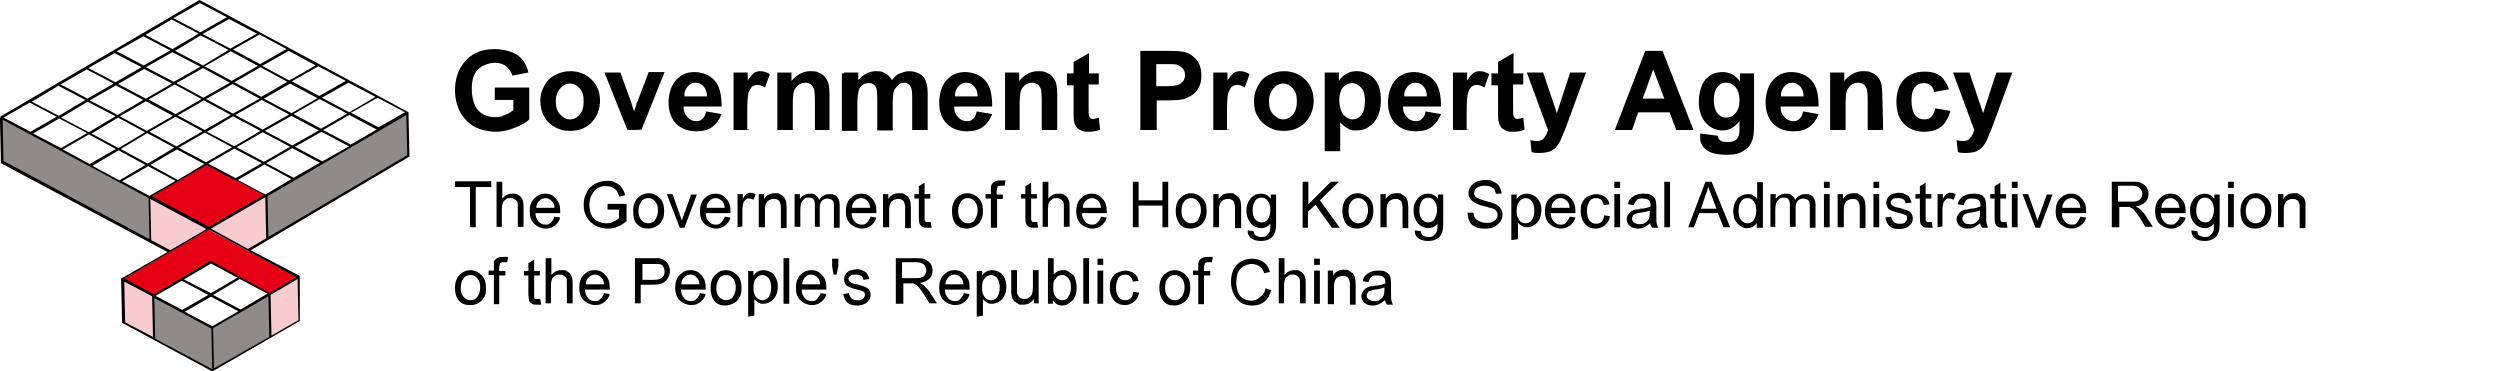 <?xml version="1.0" encoding="UTF-8"?>
<svg id="_圖層_1" data-name="圖層_1" xmlns="http://www.w3.org/2000/svg" version="1.1" xmlns:xlink="http://www.w3.org/1999/xlink" viewBox="0 0 565.4 84">
  <!-- Generator: Adobe Illustrator 29.2.1, SVG Export Plug-In . SVG Version: 2.1.0 Build 116)  -->
  <defs>
    <style>
      .st0 {
        fill: none;
      }

      .st1, .st2, .st3 {
        isolation: isolate;
      }

      .st2 {
        opacity: .2;
      }

      .st2, .st4 {
        fill: #e50013;
      }

      .st5 {
        fill: #b683b7;
      }

      .st3 {
        fill: #231916;
        opacity: .5;
      }
    </style>
  </defs>
  <g>
    <polygon class="st4" points="67.3 62.8 47.1 51.9 27.8 63.2 34.7 67 47.6 59.3 61 66.6 67.3 62.8"/>
    <polygon class="st2" points="60.2 44.3 47.1 51.9 56 56.7 60.4 54.1 60.2 44.3"/>
    <polygon class="st3" points="60.2 44.3 60.4 54.1 92.4 35.2 92.1 25.6 60.2 44.3"/>
    <polygon class="st2" points="47.1 51.9 33.7 44.8 34 54.4 38.6 56.9 47.1 51.9"/>
    <polygon class="st3" points="33.7 44.8 34 54.4 .4 36.6 .1 26.8 33.7 44.8"/>
    <polygon class="st4" points="47.1 51.9 60.2 44.3 46.7 37.1 33.7 44.8 47.1 51.9"/>
    <polygon class="st2" points="61 66.6 61.2 76.3 67.7 72.6 67.3 62.8 61 66.6"/>
    <polygon class="st3" points="48 74.1 48.2 83.9 61.2 76.3 61 66.6 48 74.1"/>
    <polygon class="st2" points="34.9 76.7 34.7 67 27.8 63.2 28 73 34.9 76.7"/>
    <polygon class="st3" points="34.7 67 34.9 76.7 48.2 83.9 48 74.1 34.7 67"/>
    <g>
      <polygon class="st0" points="79 26 73.1 29.4 79.2 32.7 85.1 29.2 79 26"/>
      <polygon class="st0" points="66.3 25.8 72.6 29.1 78.4 25.7 72.2 22.3 66.3 25.8"/>
      <polygon class="st0" points="59.7 22.2 65.9 25.6 71.8 22.1 65.6 18.8 59.7 22.2"/>
      <polygon class="st0" points="72.6 29.7 66.7 33.2 72.8 36.4 78.8 33 72.6 29.7"/>
      <polygon class="st0" points="72.1 29.4 65.9 26.1 59.9 29.6 66.1 32.9 72.1 29.4"/>
      <polygon class="st0" points="65.7 33.2 59.4 29.9 53.6 33.3 59.8 36.7 65.7 33.2"/>
      <polygon class="st0" points="58.9 29.6 52.7 26.3 46.8 29.7 53 33 58.9 29.6"/>
      <polygon class="st0" points="46.6 22.4 52.7 25.7 58.7 22.2 52.6 18.9 46.6 22.4"/>
      <polygon class="st0" points="33 22.3 38.9 18.9 32.6 15.4 26.7 18.9 33 22.3"/>
      <polygon class="st0" points="26.7 26 32.4 22.6 26.2 19.2 20.3 22.7 26.7 26"/>
      <polygon class="st0" points="53 18.7 59.1 21.9 65 18.6 58.9 15.2 53 18.7"/>
      <polygon class="st0" points="39.1 26.2 33 22.9 27.1 26.3 33.3 29.6 39.1 26.2"/>
      <polygon class="st0" points="46.3 15.1 52.4 18.3 58.3 14.9 52.2 11.7 46.3 15.1"/>
      <polygon class="st0" points="33 15.2 39.3 18.6 45.3 15.1 39 11.7 33 15.2"/>
      <polygon class="st0" points="46 22.1 52 18.7 45.9 15.3 39.9 18.9 46 22.1"/>
      <polygon class="st0" points="54.2 63.1 48.1 66.7 54.4 70 60.6 66.4 54.2 63.1"/>
      <polygon class="st0" points="53.2 26 59.4 29.3 65.3 25.8 59.1 22.6 53.2 26"/>
      <polygon class="st0" points="41.2 70.1 47.1 66.7 41.1 63.4 35.2 67 41.2 70.1"/>
      <polygon class="st0" points="48 83.4 47.7 74.2 34.9 67.3 35.1 76.6 48 83.4"/>
      <polygon class="st0" points="60.7 67 48.2 74.2 48.4 83.3 60.9 76.2 60.7 67"/>
      <polygon class="st0" points="47.7 66.3 53.7 62.8 47.7 59.6 41.6 63.2 47.7 66.3"/>
      <polygon class="st0" points="47.7 67 41.8 70.4 48 73.8 53.9 70.3 47.7 67"/>
      <polygon class="st0" points="26.8 33.4 32.8 29.9 26.7 26.6 20.7 30.1 26.8 33.4"/>
      <polygon class="st0" points="46 22.7 40.1 26.1 46.3 29.4 52.2 26 46 22.7"/>
      <polygon class="st0" points="40 33.1 45.8 29.8 39.7 26.4 33.8 29.9 40 33.1"/>
      <polygon class="st0" points="33.4 22.6 39.7 25.9 45.6 22.4 39.3 19.1 33.4 22.6"/>
      <polygon class="st0" points="66.1 33.4 60.2 36.9 66.4 40.2 72.3 36.8 66.1 33.4"/>
      <polygon class="st0" points="60 44.6 47.7 51.8 56.1 56.3 60.2 53.9 60 44.6"/>
      <polygon class="st0" points="40 33.8 34 37.2 40.1 40.6 46.1 37 40 33.8"/>
      <polygon class="st0" points="67.2 63.1 61.1 66.7 61.1 66.7 61.4 75.9 67.4 72.4 67.2 63.1"/>
      <polygon class="st0" points="32.9 37.2 26.8 34 20.9 37.4 27 40.7 32.9 37.2"/>
      <polygon class="st0" points="39.7 40.9 33.4 37.6 27.6 41 33.8 44.3 39.7 40.9"/>
      <polygon class="st0" points="59.6 44.2 53.4 40.9 53.3 40.9 52.9 40.7 52.9 40.7 46.7 37.3 34.2 44.6 47.1 51.4 59.6 44.2"/>
      <polygon class="st0" points="45.3 7.4 51.3 4 45.2 .7 39.2 4.1 45.3 7.4"/>
      <polygon class="st0" points="26.1 26.3 19.8 22.9 13.8 26.4 20.1 29.9 26.1 26.3"/>
      <polygon class="st0" points="13.3 26.2 19.3 22.7 13.2 19.4 7.2 22.9 13.3 26.2"/>
      <polygon class="st0" points="12.8 26.4 6.7 23.2 .8 26.7 6.9 29.9 12.8 26.4"/>
      <polygon class="st0" points="13.8 33.6 19.7 30.1 13.3 26.8 7.4 30.2 13.8 33.6"/>
      <polygon class="st0" points="34 45 34.2 54.3 38.4 56.6 46.7 51.8 34 45"/>
      <polygon class="st0" points="33.4 44.7 .6 27.1 .8 36.4 33.8 54.1 33.4 44.7"/>
      <polygon class="st0" points="39.4 33.4 33.3 30.1 27.3 33.7 33.4 37 39.4 33.4"/>
      <polygon class="st0" points="34.3 67 28 63.7 28.3 72.9 34.6 76.3 34.3 67"/>
      <polygon class="st0" points="47.1 59.3 47.1 59.3 47.3 59.2 47.6 59.1 47.6 59.1 47.7 59 61 66.2 67 62.7 47.2 52 28.1 63.1 34.7 66.7 47.1 59.3"/>
      <polygon class="st0" points="19.8 22.3 25.7 19 19.6 15.7 13.7 19.1 19.8 22.3"/>
      <polygon class="st0" points="26.2 33.7 20.1 30.4 14.2 33.9 20.4 37.1 26.2 33.7"/>
      <polygon class="st0" points="72.8 22.1 79 25.4 84.9 21.9 78.7 18.6 72.8 22.1"/>
      <polygon class="st0" points="66 18.4 72.2 21.8 78.2 18.3 72 15 66 18.4"/>
      <polygon class="st0" points="59.3 14.9 65.6 18.2 71.4 14.8 65.3 11.4 59.3 14.9"/>
      <polygon class="st0" points="65.9 40.6 59.8 37.2 53.9 40.7 60.1 43.9 65.9 40.6"/>
      <polygon class="st0" points="52.7 11.3 58.9 14.7 64.8 11.1 58.7 7.9 52.7 11.3"/>
      <polygon class="st0" points="79.4 25.7 85.7 29 91.6 25.4 85.4 22.2 79.4 25.7"/>
      <polygon class="st0" points="92.1 35.1 91.9 25.9 60.4 44.3 60.7 53.6 92.1 35.1"/>
      <polygon class="st0" points="45.9 14.8 51.7 11.3 45.3 8 39.6 11.4 45.9 14.8"/>
      <polygon class="st0" points="32.9 7.9 39 11.1 44.9 7.8 38.8 4.4 32.9 7.9"/>
      <polygon class="st0" points="32.6 14.9 38.6 11.4 32.4 8.2 26.4 11.7 32.6 14.9"/>
      <polygon class="st0" points="59.2 36.9 53 33.6 47.2 37 53.4 40.3 59.2 36.9"/>
      <polygon class="st0" points="26.1 18.7 32 15.2 25.9 12 20 15.3 26.1 18.7"/>
      <polygon class="st0" points="46.3 30 40.4 33.4 46.7 36.8 52.6 33.3 46.3 30"/>
      <polygon class="st0" points="45.9 7.7 52.2 11.1 58.1 7.6 51.9 4.2 45.9 7.7"/>
      <polygon class="st5" points="92.3 25.4 92.3 25.4 92.3 25.4 92.3 25.4"/>
      <g>
        <polygon class="st0" points="66.3 25.8 72.6 29.1 78.4 25.7 72.2 22.3 66.3 25.8"/>
        <polygon class="st0" points="59.7 22.2 65.9 25.6 71.8 22.1 65.6 18.8 59.7 22.2"/>
        <polygon class="st0" points="85.1 29.2 79 26 73.1 29.4 79.2 32.7 85.1 29.2"/>
        <polygon class="st0" points="65.9 40.6 59.8 37.2 53.9 40.7 60.1 43.9 65.9 40.6"/>
        <polygon class="st0" points="53 18.7 59.1 21.9 65 18.6 58.9 15.2 53 18.7"/>
        <polygon class="st0" points="72.3 36.8 66.1 33.4 60.2 36.9 66.4 40.2 72.3 36.8"/>
        <polygon class="st0" points="78.8 33 72.6 29.7 66.7 33.2 72.8 36.4 78.8 33"/>
        <polygon class="st0" points="13.8 26.4 20.1 29.9 26.1 26.3 19.8 22.9 13.8 26.4"/>
        <polygon class="st0" points="20.3 22.7 26.7 26 32.4 22.6 26.2 19.2 20.3 22.7"/>
        <polygon class="st0" points="59.2 36.9 53 33.6 47.2 37 53.4 40.3 59.2 36.9"/>
        <polygon class="st0" points="7.4 30.2 13.8 33.6 19.7 30.1 13.3 26.8 7.4 30.2"/>
        <polygon class="st0" points="26.7 18.9 33 22.3 38.9 18.9 32.6 15.4 26.7 18.9"/>
        <polygon class="st0" points="46.3 15.1 52.4 18.3 58.3 14.9 52.2 11.7 46.3 15.1"/>
        <polygon class="st0" points="39.6 11.4 45.9 14.8 51.7 11.3 45.3 8 39.6 11.4"/>
        <polygon class="st0" points="33 15.2 39.3 18.6 45.3 15.1 39 11.7 33 15.2"/>
        <polygon class="st0" points="52.6 33.3 46.3 30 40.4 33.4 46.7 36.8 52.6 33.3"/>
        <polygon class="st0" points="20.7 30.1 26.8 33.4 32.8 29.9 26.7 26.6 20.7 30.1"/>
        <polygon class="st0" points="58.9 29.6 52.7 26.3 46.8 29.7 53 33 58.9 29.6"/>
        <polygon class="st0" points="39.1 26.2 33 22.9 27.1 26.3 33.3 29.6 39.1 26.2"/>
        <polygon class="st0" points="40.1 26.1 46.3 29.4 52.2 26 46 22.7 40.1 26.1"/>
        <path class="st0" d="M92.3,25.4h0Z"/>
        <polygon class="st0" points="47.7 51.8 56.1 56.3 60.2 53.9 60 44.6 47.7 51.8"/>
        <polygon class="st0" points="46.6 22.4 52.7 25.7 58.7 22.2 52.6 18.9 46.6 22.4"/>
        <polygon class="st0" points="33.4 22.6 39.7 25.9 45.6 22.4 39.3 19.1 33.4 22.6"/>
        <polygon class="st0" points="45.8 29.8 39.7 26.4 33.8 29.9 40 33.1 45.8 29.8"/>
        <polygon class="st0" points="39.9 18.9 46 22.1 52 18.7 45.9 15.3 39.9 18.9"/>
        <polygon class="st0" points="53.2 26 59.4 29.3 65.3 25.8 59.1 22.6 53.2 26"/>
        <polygon class="st0" points="72.1 29.4 65.9 26.1 59.9 29.6 66.1 32.9 72.1 29.4"/>
        <polygon class="st0" points="65.7 33.2 59.4 29.9 53.6 33.3 59.8 36.7 65.7 33.2"/>
        <polygon class="st0" points="26.2 33.7 20.1 30.4 14.2 33.9 20.4 37.1 26.2 33.7"/>
        <polygon class="st0" points="47.2 52 28.1 63.1 34.7 66.7 47.1 59.3 47.1 59.3 47.3 59.2 47.6 59.1 47.6 59.1 47.7 59 61 66.2 67 62.7 47.2 52"/>
        <polygon class="st0" points="46.7 51.8 34 45 34.2 54.3 38.4 56.6 46.7 51.8"/>
        <polygon class="st0" points="28 63.7 28.3 72.9 34.6 76.3 34.3 67 28 63.7"/>
        <polygon class="st0" points="34.9 67.3 35.1 76.6 48 83.4 47.7 74.2 34.9 67.3"/>
        <polygon class="st0" points="12.8 26.4 6.7 23.2 .8 26.7 6.9 29.9 12.8 26.4"/>
        <polygon class="st0" points="33.4 37.6 27.6 41 33.8 44.3 39.7 40.9 33.4 37.6"/>
        <polygon class="st0" points="41.6 63.2 47.7 66.3 53.7 62.8 47.7 59.6 41.6 63.2"/>
        <polygon class="st0" points=".6 27.1 .8 36.4 33.8 54.1 33.4 44.7 .6 27.1"/>
        <polygon class="st0" points="47.7 67 41.8 70.4 48 73.8 53.9 70.3 47.7 67"/>
        <polygon class="st0" points="61.1 66.7 61.1 66.7 61.4 75.9 67.4 72.4 67.2 63.1 61.1 66.7"/>
        <polygon class="st0" points="32.9 37.2 26.8 34 20.9 37.4 27 40.7 32.9 37.2"/>
        <polygon class="st0" points="35.2 67 41.2 70.1 47.1 66.7 41.1 63.4 35.2 67"/>
        <polygon class="st0" points="60.6 66.4 54.2 63.1 48.1 66.7 54.4 70 60.6 66.4"/>
        <polygon class="st0" points="48.2 74.2 48.4 83.3 60.9 76.2 60.7 67 48.2 74.2"/>
        <polygon class="st0" points="19.3 22.7 13.2 19.4 7.2 22.9 13.3 26.2 19.3 22.7"/>
        <polygon class="st0" points="46.1 37 40 33.8 34 37.2 40.1 40.6 46.1 37"/>
        <polygon class="st0" points="79 25.4 84.9 21.9 78.7 18.6 72.8 22.1 79 25.4"/>
        <polygon class="st0" points="72.2 21.8 78.2 18.3 72 15 66 18.4 72.2 21.8"/>
        <polygon class="st0" points="85.7 29 91.6 25.4 85.4 22.2 79.4 25.7 85.7 29"/>
        <polygon class="st0" points="39.4 33.4 33.3 30.1 27.3 33.7 33.4 37 39.4 33.4"/>
        <polygon class="st0" points="65.6 18.2 71.4 14.8 65.3 11.4 59.3 14.9 65.6 18.2"/>
        <polygon class="st0" points="47.1 51.4 59.6 44.2 53.4 40.9 53.3 40.9 52.9 40.7 52.9 40.7 46.7 37.3 34.2 44.6 47.1 51.4"/>
        <polygon class="st0" points="60.7 53.6 92.1 35.1 91.9 25.9 60.4 44.3 60.7 53.6"/>
        <polygon class="st0" points="25.7 19 19.6 15.7 13.7 19.1 19.8 22.3 25.7 19"/>
        <polygon class="st0" points="58.9 14.7 64.8 11.1 58.7 7.9 52.7 11.3 58.9 14.7"/>
        <polygon class="st0" points="38.6 11.4 32.4 8.2 26.4 11.7 32.6 14.9 38.6 11.4"/>
        <polygon class="st0" points="44.9 7.8 38.8 4.4 32.9 7.9 39 11.1 44.9 7.8"/>
        <polygon class="st0" points="51.3 4 45.2 .7 39.2 4.1 45.3 7.4 51.3 4"/>
        <polygon class="st0" points="32 15.2 25.9 12 20 15.3 26.1 18.7 32 15.2"/>
        <polygon class="st0" points="52.2 11.1 58.1 7.6 51.9 4.2 45.9 7.7 52.2 11.1"/>
        <path d="M67.8,64.7v-1.9h0v-.2h0v-.2l-11.1-5.8,35.9-21.2h0c0,0-.2-8.9-.2-8.9v-.9h0v-.2h0c0-.1-46.7-25.1-46.7-25.1h0l-.6-.3L.2,26.3H.2l-.2.3h0v.6h0l.2,9.1H.2v.6l37.7,20.1-10.5,6h0v.3h0v.2l.2,9h0v.5h0c0,0,20.4,11,20.4,11h0l19.8-11.4v-7.9ZM56.1,56.3l-8.4-4.6,12.3-7.1.2,9.3-4.1,2.4ZM27.1,26.3l5.9-3.4,6.1,3.3-5.9,3.4-6.1-3.3ZM32.8,29.9l-6,3.6-6.1-3.3,6-3.6,6.1,3.3ZM52.7,26.3l6.2,3.3-5.9,3.5-6.2-3.3,5.9-3.5ZM46.3,29.4l-6.1-3.3,5.9-3.4,6.1,3.3-5.9,3.4ZM59.4,29.9l6.2,3.3-5.9,3.4-6.2-3.3,5.9-3.4ZM59.9,29.6l6-3.4,6.2,3.3-6,3.4-6.2-3.3ZM59.4,29.3l-6.2-3.3,6-3.4,6.2,3.3-6,3.4ZM52.7,25.7l-6.1-3.3,6-3.4,6.1,3.3-6,3.4ZM46,22.1l-6.1-3.3,6-3.4,6.1,3.3-6,3.4ZM45.6,22.4l-5.9,3.4-6.1-3.3,5.9-3.4,6.1,3.3ZM39.7,26.4l6.1,3.3-5.9,3.4-6.1-3.3,5.9-3.4ZM46.3,30l6.2,3.3-5.9,3.4-6.2-3.3,5.9-3.4ZM53,33.6l6.2,3.3-5.9,3.4-6.2-3.3,5.9-3.4ZM59.8,37.2l6.1,3.3-5.9,3.5-6.2-3.3,6-3.5ZM60.2,36.9l5.9-3.4,6.2,3.3-5.9,3.4-6.2-3.3ZM66.7,33.2l6-3.4,6.2,3.3-6,3.4-6.2-3.3ZM73.1,29.4l5.9-3.4,6.2,3.3-5.9,3.4-6.2-3.3ZM72.6,29.1l-6.2-3.3,5.9-3.4,6.2,3.3-5.9,3.4ZM65.9,25.6l-6.2-3.3,5.9-3.4,6.2,3.3-5.9,3.4ZM59.1,21.9l-6.1-3.3,5.9-3.4,6.1,3.3-5.9,3.4ZM52.4,18.3l-6.1-3.3,5.9-3.4,6.1,3.3-5.9,3.4ZM45.9,14.8l-6.3-3.3,5.8-3.5,6.3,3.3-5.8,3.5ZM45.3,15.1l-6,3.4-6.3-3.3,6-3.4,6.3,3.3ZM38.9,18.9l-5.9,3.4-6.3-3.3,5.9-3.4,6.3,3.3ZM32.4,22.6l-5.8,3.4-6.3-3.3,5.9-3.4,6.2,3.3ZM26.1,26.3l-6,3.6-6.3-3.3,6-3.6,6.3,3.3ZM19.7,30.1l-5.9,3.4-6.3-3.3,5.9-3.4,6.3,3.3ZM20.1,30.4l6.1,3.3-5.9,3.4-6.1-3.3,5.9-3.4ZM26.8,34l6.1,3.3-5.9,3.5-6.1-3.3,5.9-3.5ZM27.3,33.7l6-3.6,6.1,3.3-6,3.6-6.1-3.3ZM40,33.8l6.2,3.3-6,3.6-6.2-3.4,6-3.5ZM46.7,37.3l6.2,3.3h0l.6.2h0l6.2,3.3-12.4,7.2-12.9-6.9,12.3-7.1ZM92.1,35.1l-31.4,18.5-.2-9.2,31.4-18.4.2,9.1ZM91.6,25.4l-6,3.4-6.2-3.3,6-3.4,6.2,3.3ZM84.9,21.9l-5.9,3.5-6.2-3.3,6-3.4,6.1,3.2ZM78.2,18.3l-6,3.4-6.2-3.3,6-3.4,6.2,3.3ZM71.4,14.8l-6,3.4-6.1-3.3,6-3.4,6.1,3.3ZM64.8,11.1l-6,3.4-6.1-3.3,6-3.4,6.1,3.3ZM58.1,7.6l-6,3.4-6.3-3.3,6-3.4,6.3,3.3ZM45.2.7l6.1,3.2-6,3.4-6.1-3.2,6-3.4ZM38.8,4.4l6.1,3.2-5.9,3.5-6.1-3.2,5.9-3.5ZM32.4,8.2l6.1,3.2-6,3.4-6.1-3.2,6-3.4ZM25.9,12l6.1,3.2-5.9,3.4-6.1-3.2,5.9-3.4ZM19.6,15.7l6.1,3.2-5.9,3.4-6.1-3.2,5.9-3.4ZM13.2,19.4l6.1,3.2-6,3.6-6.1-3.2,6-3.6ZM6.7,23.2l6.1,3.2-5.9,3.4-6.1-3.2,5.9-3.4ZM.8,36.4l-.2-9.3,33,17.7.2,9.3L.8,36.4ZM27.6,41l5.9-3.4,6.2,3.3-5.9,3.4-6.2-3.3ZM34.2,54.3l-.2-9.3,12.7,6.8-8.2,4.8-4.3-2.3ZM28.3,72.9l-.2-9.2,6.3,3.3.2,9.2-6.3-3.3ZM35.1,76.6l-.2-9.2,12.9,6.9.2,9.2-12.9-6.9ZM47.7,66.3l-6.1-3.1,6.1-3.6,6,3.2-6,3.5ZM54.2,63.1l6.3,3.3-6.1,3.6-6.2-3.3,6-3.6ZM47.1,66.7l-5.9,3.4-6-3.2,5.9-3.4,6,3.2ZM48,73.8l-6.2-3.3,5.9-3.4,6.2,3.3-5.9,3.4ZM48.4,83.3l-.2-9.1,12.5-7.2.2,9.2-12.5,7.1ZM47.7,59h0l-.3.2h-.2c0,0-12.4,7.4-12.4,7.4l-6.6-3.6,19-11.1,19.8,10.8-6,3.6-13.3-7.3ZM61.4,75.9l-.2-9.2h0l6.1-3.6.2,9.3-6.1,3.5Z"/>
      </g>
      <path class="st5" d="M92.3,25.4h0Z"/>
      <polygon class="st5" points="27.6 63.3 27.6 63.3 27.6 63.6 27.6 63.6 27.6 63.6 27.6 63.3"/>
    </g>
  </g>
  <g>
    <g class="st1">
      <path d="M106.3,51.4v-9.1h-3.4v-1.3h8.2v1.3h-3.5v9.1h-1.3Z"/>
      <path d="M112.3,51.4v-10.3h1.3v3.8c.6-.7,1.3-1.1,2.2-1.1s1.1,0,1.4.3c.4.2.7.5.9.9.2.4.3,1,.3,1.6v4.7h-1.3v-4.7c0-.7,0-1.1-.4-1.3-.3-.3-.7-.5-1.2-.5s-.8,0-1.1.3c-.3.2-.6.5-.7.8s-.2.8-.2,1.3v4.1h-1.2Z"/>
      <path d="M125.4,49l1.3.2c-.2.8-.6,1.3-1.2,1.8s-1.3.7-2.1.7-1.9-.4-2.6-1.1c-.7-.7-1-1.6-1-2.8s.3-2.2,1-2.9,1.4-1.1,2.5-1.1,1.8.4,2.4,1.1c.7.7,1,1.6,1,2.9v.4h-5.6c0,.9.3,1.4.7,1.9.4.5,1,.7,1.5.7s.9,0,1.2-.4c.4-.3.7-.8.9-1.4ZM121.3,47h4.1c0-.7-.2-1.1-.5-1.4-.4-.5-1-.8-1.5-.8s-1.1.2-1.4.6c-.5.4-.7.9-.7,1.6Z"/>
      <path d="M137.4,47.4v-1.3h4.3v3.9c-.7.6-1.3,1-2.1,1.3-.7.3-1.4.4-2.2.4s-1.9-.2-2.8-.7-1.4-1.1-1.9-1.9-.7-1.7-.7-2.8.2-1.9.7-2.8c.4-.9,1.1-1.5,1.8-1.9.8-.4,1.7-.7,2.7-.7s1.4,0,2,.4c.6.3,1.1.6,1.4,1.1s.6,1,.8,1.7l-1.3.4c-.2-.5-.4-1-.6-1.3s-.6-.6-1-.8-.9-.3-1.4-.3-1.2,0-1.6.3c-.5.2-.9.5-1.1.8-.2.3-.5.7-.7,1.1-.3.7-.4,1.3-.4,2.1s.2,1.7.5,2.3.8,1.1,1.3,1.3c.6.3,1.3.5,1.9.5s1.2,0,1.7-.4c.6-.2,1-.5,1.3-.8v-1.9s-2.6,0-2.6,0Z"/>
      <path d="M143.2,47.7c0-1.3.4-2.4,1.2-3.1.7-.6,1.4-.9,2.3-.9s1.8.4,2.5,1.1c.7.7,1,1.6,1,2.8s-.1,1.7-.5,2.3c-.3.6-.7,1-1.3,1.3s-1.2.5-1.8.5c-1.1,0-1.9-.3-2.5-1-.7-.6-.9-1.7-.9-3ZM144.4,47.7c0,1,.2,1.6.7,2.1.4.5,1,.7,1.5.7s1.2-.2,1.5-.7c.4-.5.7-1.3.7-2.2s-.2-1.6-.7-2.1c-.4-.5-1-.7-1.5-.7s-1.2.2-1.5.7c-.4.5-.7,1.3-.7,2.2Z"/>
      <path d="M153.7,51.4l-2.9-7.5h1.3l1.6,4.5c.2.5.3,1,.5,1.5.1-.4.3-.9.5-1.4l1.6-4.5h1.3l-2.8,7.5h-1.1Z"/>
      <path d="M163.9,49l1.3.2c-.2.8-.6,1.3-1.2,1.8-.6.5-1.3.7-2.1.7s-1.9-.4-2.6-1.1c-.7-.7-1-1.6-1-2.8s.3-2.2,1-2.9,1.4-1.1,2.5-1.1,1.8.4,2.4,1.1c.7.7,1,1.6,1,2.9v.4h-5.6c0,.9.3,1.4.7,1.9s1,.7,1.5.7.9,0,1.2-.4c.4-.3.7-.8.9-1.4ZM159.8,47h4.1c-.1-.7-.2-1.1-.5-1.4-.4-.5-1-.8-1.5-.8s-1.1.2-1.4.6c-.4.4-.7.9-.7,1.6Z"/>
      <path d="M166.8,51.4v-7.5h1.2v1.1c.3-.6.6-.9.8-1.1.3-.2.5-.3.8-.3s.9,0,1.3.4l-.5,1.2c-.3-.2-.6-.3-1-.3s-.5,0-.8.3c-.2.2-.4.4-.5.7-.1.5-.2,1-.2,1.4v3.9l-1.1.2h0Z"/>
      <path d="M171.6,51.4v-7.5h1.2v1.1c.6-.9,1.3-1.3,2.4-1.3s.9,0,1.3.3c.4.2.7.4.9.7s.3.6.4,1c0,.2.1.7.1,1.3v4.6h-1.3v-4.6c0-.5-.1-.9-.2-1.2s-.3-.5-.5-.6c-.3-.2-.6-.2-.9-.2-.6,0-1,.2-1.4.5-.4.4-.6,1-.6,1.9v4h-1.4Z"/>
      <path d="M179.7,51.4v-7.5h1.2v1.1c.2-.4.6-.7,1-.9s.9-.3,1.3-.3c.6,0,1,0,1.3.4.4.2.6.6.8,1,.6-.9,1.3-1.3,2.3-1.3s1.3.2,1.7.6c.4.4.6,1.1.6,1.9v5.1h-1.3v-4.7c0-.5,0-.9-.1-1.1-.1-.2-.2-.4-.5-.6-.2,0-.5-.2-.8-.2-.5,0-1,.2-1.3.5-.4.4-.5.9-.5,1.6v4.3h-1.1v-4.9c0-.6-.1-1-.3-1.3s-.6-.4-1.1-.4-.7,0-1,.3-.5.5-.7.9c-.1.4-.2.9-.2,1.5v3.9h-1.3Z"/>
      <path d="M196.9,49l1.3.2c-.2.8-.6,1.3-1.2,1.8s-1.3.7-2.1.7-1.9-.4-2.6-1.1c-.7-.7-1-1.6-1-2.8s.3-2.2,1-2.9,1.4-1.1,2.5-1.1,1.8.4,2.4,1.1c.7.7,1,1.6,1,2.9v.4h-5.6c0,.9.3,1.4.7,1.9s1,.7,1.5.7.9,0,1.2-.4c.3-.3.7-.8.9-1.4ZM192.7,47h4.1c-.1-.7-.2-1.1-.5-1.4-.4-.5-1-.8-1.5-.8s-1.1.2-1.4.6c-.5.4-.7.9-.7,1.6Z"/>
      <path d="M199.7,51.4v-7.5h1.2v1.1c.6-.9,1.3-1.3,2.4-1.3s.9,0,1.3.3c.4.2.7.4.9.7s.3.6.4,1c0,.2.1.7.1,1.3v4.6h-1.3v-4.6c0-.5-.1-.9-.2-1.2s-.3-.5-.5-.6c-.3-.2-.6-.2-.9-.2-.6,0-1,.2-1.4.5-.4.4-.6,1-.6,1.9v4h-1.4Z"/>
      <path d="M210.5,50.3l.2,1.2c-.4,0-.7,0-1,0-.5,0-.8,0-1.1-.2-.3-.2-.4-.3-.6-.6-.1-.2-.2-.8-.2-1.5v-4.3h-1v-1h1v-1.8l1.3-.8v2.6h1.3v1h-1.3v4.3c0,.4,0,.6.1.7,0,0,.1.2.2.3.1,0,.3,0,.5,0,.2,0,.4,0,.6,0Z"/>
      <path d="M215.3,47.7c0-1.3.4-2.4,1.2-3.1.7-.6,1.4-.9,2.3-.9s1.8.4,2.5,1.1c.7.7,1,1.6,1,2.8s-.1,1.7-.5,2.3c-.3.6-.7,1-1.3,1.3s-1.2.5-1.8.5c-1.1,0-1.9-.3-2.5-1-.6-.6-.9-1.7-.9-3ZM216.7,47.7c0,1,.2,1.6.7,2.1.4.5,1,.7,1.5.7s1.2-.2,1.5-.7.7-1.3.7-2.2-.2-1.6-.7-2.1c-.4-.5-1-.7-1.5-.7s-1.2.2-1.5.7c-.4.5-.7,1.3-.7,2.2Z"/>
      <path d="M224.1,51.4v-6.5h-1.2v-1h1.2v-.8c0-.5,0-.9.1-1.2s.4-.6.7-.8.8-.3,1.3-.3.8,0,1.2,0l-.2,1.2c-.3,0-.5,0-.8,0s-.7,0-.8.3-.2.5-.2,1v.7h1.4v1h-1.3v6.5h-1.4Z"/>
      <path d="M234.6,50.3l.2,1.2c-.4,0-.7,0-1,0-.5,0-.8,0-1.1-.2-.3-.2-.4-.3-.6-.6-.1-.2-.2-.8-.2-1.5v-4.3h-1v-1h1v-1.8l1.3-.8v2.6h1.3v1h-1.3v4.3c0,.4,0,.6.1.7,0,0,.1.2.2.3.1,0,.3,0,.5,0s.4,0,.6,0Z"/>
      <path d="M235.8,51.4v-10.3h1.3v3.8c.6-.7,1.3-1.1,2.2-1.1s1.1,0,1.4.3c.4.2.7.5.9.9s.3,1,.3,1.6v4.7h-1.3v-4.7c0-.7-.1-1.1-.4-1.3-.3-.3-.7-.5-1.2-.5s-.8,0-1.1.3-.6.5-.7.8c-.1.3-.2.8-.2,1.3v4.1h-1.2Z"/>
      <path d="M249,49l1.3.2c-.2.8-.6,1.3-1.2,1.8-.6.5-1.3.7-2.1.7s-1.9-.4-2.6-1.1c-.7-.7-1-1.6-1-2.8s.3-2.2,1-2.9,1.4-1.1,2.5-1.1,1.8.4,2.4,1.1c.7.7,1,1.6,1,2.9v.4h-5.6c0,.9.3,1.4.7,1.9s1,.7,1.5.7.9,0,1.2-.4c.4-.3.7-.8.9-1.4ZM244.9,47h4.1c-.1-.7-.2-1.1-.5-1.4-.4-.5-1-.8-1.5-.8s-1.1.2-1.4.6c-.5.4-.7.9-.7,1.6Z"/>
      <path d="M256.2,51.4v-10.3h1.3v4.2h5.4v-4.2h1.3v10.3h-1.3v-4.9h-5.4v4.9s-1.3,0-1.3,0Z"/>
      <path d="M265.9,47.7c0-1.3.4-2.4,1.2-3.1.7-.6,1.4-.9,2.3-.9s1.8.4,2.5,1.1c.7.7,1,1.6,1,2.8s-.2,1.7-.5,2.3-.7,1-1.3,1.3c-.6.3-1.2.5-1.8.5-1.1,0-1.9-.3-2.5-1-.5-.7-.9-1.7-.9-3ZM267.2,47.7c0,1,.2,1.6.7,2.1.4.5,1,.7,1.5.7s1.2-.2,1.5-.7.7-1.3.7-2.2-.2-1.6-.7-2.1c-.4-.5-1-.7-1.5-.7s-1.2.2-1.5.7c-.5.5-.7,1.3-.7,2.2Z"/>
      <path d="M274.4,51.4v-7.5h1.2v1.1c.6-.9,1.3-1.3,2.4-1.3s.9,0,1.3.3.7.4.9.7c.2.3.3.6.4,1,0,.2.1.7.1,1.3v4.6h-1.4v-4.6c0-.5-.1-.9-.2-1.2s-.3-.5-.5-.6c-.3-.2-.6-.2-.9-.2-.6,0-1,.2-1.4.5-.4.4-.6,1-.6,1.9v4h-1.3Z"/>
      <path d="M282.2,52.1l1.3.2c.1.4.2.7.4.9.3.2.8.4,1.3.4s1.1,0,1.3-.4c.3-.3.6-.6.7-1,.1-.3.1-.8.1-1.6-.6.7-1.3,1-2.1,1s-1.8-.4-2.4-1.2-.9-1.6-.9-2.7.1-1.3.4-2c.3-.6.7-1.1,1.2-1.4.5-.4,1.1-.5,1.7-.5.9,0,1.6.4,2.2,1.1v-.9h1.2v6.4c0,1.2-.1,2-.4,2.5-.2.5-.6.9-1.2,1.2-.5.3-1.2.4-1.9.4s-1.6-.2-2.1-.6c-.6-.4-.9-1.1-.8-1.8ZM283.3,47.5c0,1,.2,1.7.6,2.1.4.5.9.7,1.4.7s1.1-.2,1.4-.7c.4-.5.6-1.2.6-2.1s-.2-1.6-.6-2.1-.9-.7-1.4-.7-1.1.2-1.4.7c-.4.6-.6,1.3-.6,2.1Z"/>
      <path d="M294.6,51.4v-10.3h1.3v5.1l5.1-5.1h1.8l-4.3,4.2,4.5,6.2h-1.8l-3.7-5.2-1.7,1.6v3.6h-1.2Z"/>
      <path d="M303.6,47.7c0-1.3.4-2.4,1.2-3.1.7-.6,1.4-.9,2.3-.9s1.8.4,2.5,1.1c.7.7,1,1.6,1,2.8s-.2,1.7-.5,2.3-.7,1-1.3,1.3c-.6.3-1.2.5-1.8.5-1.1,0-1.9-.3-2.5-1-.5-.7-.9-1.7-.9-3ZM305,47.7c0,1,.2,1.6.7,2.1.4.5,1,.7,1.5.7s1.2-.2,1.5-.7.7-1.3.7-2.2-.2-1.6-.7-2.1c-.4-.5-1-.7-1.5-.7s-1.2.2-1.5.7c-.6.5-.7,1.3-.7,2.2Z"/>
      <path d="M312.2,51.4v-7.5h1.2v1.1c.6-.9,1.3-1.3,2.4-1.3s.9,0,1.3.3.7.4.9.7c.2.3.3.6.4,1,0,.2.1.7.1,1.3v4.6h-1.3v-4.6c0-.5-.1-.9-.2-1.2s-.3-.5-.5-.6c-.3-.2-.6-.2-.9-.2-.6,0-1,.2-1.4.5-.4.4-.6,1-.6,1.9v4h-1.4Z"/>
      <path d="M320,52.1l1.3.2c.1.4.2.7.4.9.3.2.8.4,1.3.4s1.1,0,1.3-.4c.3-.3.6-.6.7-1,.1-.3.1-.8.1-1.6-.6.7-1.3,1-2.1,1s-1.8-.4-2.4-1.2-.9-1.6-.9-2.7.1-1.3.4-2c.3-.6.7-1.1,1.2-1.4.5-.4,1.1-.5,1.7-.5.9,0,1.6.4,2.2,1.1v-.9h1.2v6.4c0,1.2-.1,2-.4,2.5-.2.5-.6.9-1.2,1.2-.5.3-1.2.4-1.9.4s-1.6-.2-2.1-.6c-.6-.4-.9-1.1-.8-1.8ZM321,47.5c0,1,.2,1.7.6,2.1.4.5.9.7,1.4.7s1.1-.2,1.4-.7.6-1.2.6-2.1-.2-1.6-.6-2.1-.9-.7-1.4-.7-1.1.2-1.4.7c-.4.6-.6,1.3-.6,2.1Z"/>
      <path d="M331.9,48.1h1.3c.1.4.2.9.4,1.2s.6.6,1.1.8,1,.3,1.5.3,1,0,1.3-.2c.4-.2.7-.4.9-.7.2-.3.3-.6.3-.9s-.1-.6-.3-.9c-.2-.3-.5-.5-1-.6-.3,0-.9-.3-1.8-.5-1-.2-1.6-.5-2-.7-.5-.3-.9-.6-1.1-1-.3-.4-.4-.8-.4-1.3s.2-1,.5-1.4c.3-.5.8-.8,1.3-1.1.6-.2,1.2-.4,1.9-.4s1.4,0,2,.4c.6.3,1.1.6,1.3,1.1.3.5.5,1.1.5,1.6h-1.3c-.1-.6-.3-1.1-.7-1.3-.4-.3-1-.5-1.8-.5s-1.4.2-1.8.5-.6.7-.6,1.1.1.7.4,1c.3.2,1,.5,2,.8,1.2.3,1.8.5,2.3.7.6.3,1.1.7,1.3,1.1.3.4.4,1,.4,1.4,0,.6-.2,1.1-.5,1.5s-.8.9-1.3,1.2c-.6.3-1.3.4-2,.4-1,0-1.7,0-2.3-.4-.7-.3-1.2-.7-1.4-1.3-.2-.5-.4-1.2-.4-1.9Z"/>
      <path d="M341.8,54.3v-10.3h1.2v1c.3-.4.6-.7,1-.9s.8-.3,1.3-.3,1.2.2,1.7.5c.6.3.9.8,1.2,1.3s.4,1.3.4,1.9-.1,1.4-.4,2-.7,1.1-1.2,1.4c-.5.3-1.1.5-1.6.5s-.8,0-1.2-.3c-.3-.2-.6-.4-.9-.7v3.7l-1.5.2h0ZM343,47.7c0,1,.2,1.6.6,2.1s.9.7,1.4.7,1.1-.2,1.4-.7c.4-.5.6-1.3.6-2.2s-.2-1.6-.6-2.1-.9-.7-1.4-.7-1.1.3-1.4.8c-.4.4-.6,1.2-.6,2.1Z"/>
      <path d="M355,49l1.3.2c-.2.8-.6,1.3-1.2,1.8-.6.4-1.3.7-2.1.7s-1.9-.4-2.6-1.1c-.7-.7-1-1.6-1-2.8s.3-2.2,1-2.9,1.4-1.1,2.5-1.1,1.8.4,2.4,1.1c.7.7,1,1.6,1,2.9v.4h-5.6c0,.9.3,1.4.7,1.9.4.5,1,.7,1.5.7s.9,0,1.2-.4c.3-.3.7-.8.9-1.4ZM350.9,47h4.1c-.1-.7-.2-1.1-.5-1.4-.4-.5-1-.8-1.5-.8s-1.1.2-1.4.6c-.5.4-.7.9-.7,1.6Z"/>
      <path d="M362.8,48.7l1.3.2c-.1.9-.5,1.5-1.1,2s-1.3.8-2,.8c-1.1,0-1.8-.3-2.5-1-.6-.7-1-1.6-1-2.9s.1-1.5.4-2.1.7-1.1,1.3-1.3c.6-.3,1.2-.5,1.8-.5s1.4.2,2,.6c.5.4.9,1,1,1.7l-1.3.2c-.1-.5-.3-.9-.6-1.2-.3-.3-.7-.4-1.1-.4-.7,0-1.2.2-1.5.7s-.6,1.2-.6,2.2.2,1.7.6,2.2.9.7,1.5.7.9-.2,1.3-.5c.2-.3.4-.7.5-1.4Z"/>
      <path d="M365.1,42.5v-1.4h1.3v1.4h-1.3ZM365.1,51.4v-7.5h1.3v7.5h-1.3Z"/>
      <path d="M373.2,50.5c-.5.4-1,.7-1.3.9-.5.2-.9.3-1.4.3-.9,0-1.4-.2-1.9-.6-.5-.4-.7-1-.7-1.5s.1-.7.3-1c.2-.3.4-.6.7-.8.3-.2.6-.3.9-.4.3,0,.6,0,1.2-.2,1.1,0,1.7-.3,2.3-.5v-.3c0-.5-.1-.9-.4-1.1-.3-.3-.8-.4-1.4-.4s-1.1,0-1.3.3-.5.6-.7,1.2l-1.3-.2c.1-.6.3-1,.6-1.3.3-.3.7-.6,1.2-.8s1.1-.3,1.7-.3,1.2,0,1.5.2c.4.2.7.4.9.6.2.2.3.5.4.9,0,.2.1.6.1,1.2v1.7c0,1.2,0,1.9.1,2.2s.2.6.3.9h-1.3c-.4-.3-.4-.7-.5-1ZM373.1,47.6c-.5.2-1.2.4-2.1.5-.5,0-.9.2-1.2.3-.2,0-.4.2-.5.4s-.2.4-.2.6c0,.4.1.6.4.9.3.2.7.4,1.2.4s1,0,1.3-.3c.4-.2.7-.5.9-.9.1-.3.2-.7.2-1.3v-.6h0Z"/>
      <path d="M376.4,51.4v-10.3h1.3v10.3c-.1,0-1.3,0-1.3,0Z"/>
      <path d="M381.8,51.4l3.9-10.3h1.4l4.2,10.3h-1.5l-1.3-3.2h-4.2l-1.2,3.2h-1.3ZM384.7,47.2h3.5l-1.1-2.9c-.3-.9-.6-1.5-.8-2.1-.1.7-.3,1.3-.6,2l-1,3Z"/>
      <path d="M397.3,51.4v-1c-.5.8-1.2,1.2-2.1,1.2s-1.2-.2-1.6-.5c-.5-.3-.9-.8-1.2-1.3-.3-.6-.4-1.3-.4-2s.1-1.4.4-2,.6-1.1,1.2-1.4c.5-.3,1.1-.5,1.6-.5s.9,0,1.3.3.7.5.9.8v-3.8h1.3v10.3h-1.4ZM393.2,47.7c0,1,.2,1.6.6,2.1s.9.7,1.4.7,1.1-.2,1.4-.7.6-1.2.6-2.1-.2-1.7-.6-2.2-.9-.7-1.4-.7-1.1.2-1.4.7c-.4.5-.6,1.2-.6,2.2Z"/>
      <path d="M400.4,51.4v-7.5h1.2v1.1c.2-.4.6-.7,1-.9s.9-.3,1.3-.3c.6,0,1,0,1.3.4.4.2.6.6.8,1,.6-.9,1.3-1.3,2.3-1.3s1.3.2,1.7.6c.4.4.6,1.1.6,1.9v5.1h-1.3v-4.7c0-.5,0-.9-.1-1.1s-.2-.4-.5-.6c-.2,0-.5-.2-.8-.2-.5,0-1,.2-1.3.5-.4.4-.5.9-.5,1.6v4.3h-1.3v-4.9c0-.6-.1-1-.3-1.3-.2-.3-.6-.4-1.1-.4s-.7,0-1,.3-.5.5-.7.9c-.1.4-.2.9-.2,1.5v3.9h-1.1Z"/>
      <path d="M412.5,42.5v-1.4h1.3v1.4h-1.3ZM412.5,51.4v-7.5h1.3v7.5h-1.3Z"/>
      <path d="M415.6,51.4v-7.5h1.2v1.1c.6-.9,1.3-1.3,2.4-1.3s.9,0,1.3.3.7.4.9.7c.2.3.3.6.4,1,0,.2.1.7.1,1.3v4.6h-1.3v-4.6c0-.5-.1-.9-.2-1.2s-.3-.5-.5-.6c-.3-.2-.6-.2-.9-.2-.6,0-1,.2-1.4.5-.4.4-.6,1-.6,1.9v4h-1.4Z"/>
      <path d="M423.7,42.5v-1.4h1.3v1.4h-1.3ZM423.7,51.4v-7.5h1.3v7.5h-1.3Z"/>
      <path d="M426.4,49.2l1.3-.2c.1.5.3.9.6,1.2.3.3.8.4,1.3.4s1.1,0,1.3-.4c.3-.2.4-.5.4-.9s-.1-.5-.4-.7c-.2,0-.6-.3-1.3-.4-1-.2-1.5-.5-1.9-.6-.4-.2-.7-.4-.8-.7-.2-.3-.3-.7-.3-1s.1-.7.2-1c.2-.3.4-.5.6-.7s.5-.3.8-.4c.4,0,.7-.2,1.1-.2.6,0,1.1,0,1.5.3.5.2.8.4,1,.7s.4.7.5,1.2l-1.3.2c-.1-.4-.2-.7-.5-.9s-.7-.3-1.2-.3-1,0-1.3.3-.4.4-.4.7.1.3.2.5c.1,0,.3.3.5.4.1,0,.5.2,1.2.3.9.2,1.5.5,1.9.6.4.2.7.4.9.7.2.3.3.7.3,1.1s-.1.9-.4,1.2c-.3.4-.6.7-1.1.9s-1,.3-1.5.3c-1,0-1.7-.2-2.2-.6s-.9-1.2-1-2Z"/>
      <path d="M436.9,50.3l.2,1.2c-.4,0-.7,0-1,0-.5,0-.8,0-1.1-.2-.3-.2-.4-.3-.6-.6-.1-.2-.2-.8-.2-1.5v-4.3h-1v-1h1v-1.8l1.3-.8v2.6h1.3v1h-1.3v4.3c0,.4,0,.6.1.7,0,0,.1.2.2.3s.3,0,.5,0c.1,0,.3,0,.6,0Z"/>
      <path d="M438.2,51.4v-7.5h1.2v1.1c.3-.6.6-.9.8-1.1.3-.2.5-.3.8-.3s.9,0,1.3.4l-.5,1.2c-.3-.2-.6-.3-1-.3s-.5,0-.8.3c-.2.2-.4.4-.5.7-.1.5-.2,1-.2,1.4v3.9l-1.1.2h0Z"/>
      <path d="M447.8,50.5c-.5.4-1,.7-1.3.9-.5.2-.9.3-1.4.3-.9,0-1.4-.2-1.9-.6-.5-.4-.7-1-.7-1.5s.1-.7.3-1c.2-.3.4-.6.7-.8.3-.2.6-.3.9-.4.3,0,.7,0,1.2-.2,1.1,0,1.7-.3,2.3-.5v-.3c0-.5-.1-.9-.4-1.1-.3-.3-.8-.4-1.4-.4s-1.1,0-1.3.3c-.3.2-.5.6-.7,1.2l-1.3-.2c.1-.6.3-1,.6-1.3.3-.3.7-.6,1.2-.8s1.1-.3,1.7-.3,1.2,0,1.5.2c.4,0,.7.4.9.6.2.2.3.5.4.9,0,.2.1.6.1,1.2v1.7c0,1.2,0,1.9.1,2.2s.2.6.3.9h-1.3c-.3-.3-.4-.7-.5-1ZM447.7,47.6c-.5.2-1.2.4-2.1.5-.5,0-.9.2-1.1.3s-.4.2-.5.4-.2.4-.2.6c0,.4.1.6.4.9.3.3.7.4,1.2.4s1,0,1.3-.3c.4-.2.7-.5.9-.9.1-.3.2-.7.2-1.3v-.6h0Z"/>
      <path d="M453.8,50.3l.2,1.2c-.4,0-.7,0-1,0-.5,0-.8,0-1.1-.2-.3-.2-.4-.3-.6-.6-.1-.2-.2-.8-.2-1.5v-4.3h-1v-1h1v-1.8l1.3-.8v2.6h1.3v1h-1.3v4.3c0,.4,0,.6.1.7,0,0,.1.2.2.3s.3,0,.5,0,.3,0,.6,0Z"/>
      <path d="M455,42.5v-1.4h1.3v1.4h-1.3ZM455,51.4v-7.5h1.3v7.5h-1.3Z"/>
      <path d="M460.3,51.4l-2.9-7.5h1.3l1.6,4.5c.2.5.3,1,.5,1.5.1-.4.3-.9.5-1.4l1.6-4.5h1.3l-2.8,7.5h-1.1Z"/>
      <path d="M470.5,49l1.3.2c-.2.8-.6,1.3-1.2,1.8-.6.4-1.3.7-2.1.7s-1.9-.4-2.6-1.1c-.7-.7-1-1.6-1-2.8s.3-2.2,1-2.9,1.4-1.1,2.5-1.1,1.8.4,2.4,1.1c.7.7,1,1.6,1,2.9v.4h-5.5c0,.9.3,1.4.7,1.9.4.5,1,.7,1.5.7s.9,0,1.2-.4c.2-.3.6-.8.8-1.4ZM466.4,47h4.1c-.1-.7-.2-1.1-.5-1.4-.4-.5-1-.8-1.5-.8s-1.1.2-1.4.6c-.4.4-.7.9-.7,1.6Z"/>
      <path d="M477.6,51.4v-10.3h4.6c1,0,1.6,0,2.1.3s.9.5,1.2,1c.3.5.4,1,.4,1.5,0,.8-.2,1.3-.7,1.8s-1.3.9-2.2,1c.4.2.7.4.9.5.4.4.8.9,1.2,1.3l1.8,2.8h-1.7l-1.3-2.1c-.4-.6-.8-1.1-1-1.4-.3-.3-.5-.6-.7-.7-.2,0-.4-.2-.6-.3-.2,0-.4,0-.8,0h-1.5v4.6h-1.7ZM479,45.6h3c.6,0,1.2,0,1.4-.2.4,0,.6-.3.8-.6.2-.3.3-.6.3-1s-.2-.9-.6-1.3c-.4-.3-1-.5-1.6-.5h-3.3v3.6h0Z"/>
      <path d="M493,49l1.3.2c-.2.8-.6,1.3-1.2,1.8s-1.3.7-2.1.7-1.9-.4-2.6-1.1c-.7-.7-1-1.6-1-2.8s.3-2.2,1-2.9,1.4-1.1,2.5-1.1,1.8.4,2.4,1.1c.7.7,1,1.6,1,2.9v.4h-5.6c0,.9.3,1.4.7,1.9.4.5,1,.7,1.5.7s.9,0,1.2-.4c.4-.3.7-.8.9-1.4ZM488.8,47h4.1c-.1-.7-.2-1.1-.5-1.4-.4-.5-1-.8-1.5-.8s-1.1.2-1.4.6c-.4.4-.6.9-.7,1.6Z"/>
      <path d="M495.6,52.1l1.3.2c.1.4.2.7.4.9.3.2.8.4,1.3.4s1.1,0,1.3-.4c.3-.3.6-.6.7-1,.1-.3.1-.8.1-1.6-.6.7-1.3,1-2.1,1s-1.8-.4-2.4-1.2-.9-1.6-.9-2.7.1-1.3.4-2c.3-.6.7-1.1,1.2-1.4.5-.3,1.1-.5,1.7-.5.9,0,1.6.4,2.2,1.1v-.9h1.2v6.4c0,1.2-.1,2-.4,2.5-.2.5-.6.9-1.2,1.2-.5.3-1.2.4-1.9.4s-1.6-.2-2.1-.6c-.5-.4-.8-1.1-.8-1.8ZM496.7,47.5c0,1,.2,1.7.6,2.1.4.4.9.7,1.4.7s1.1-.2,1.4-.7.6-1.2.6-2.1-.2-1.6-.6-2.1-.9-.7-1.4-.7-1.1.2-1.4.7c-.4.6-.6,1.3-.6,2.1Z"/>
      <path d="M503.9,42.5v-1.4h1.3v1.4h-1.3ZM503.9,51.4v-7.5h1.3v7.5h-1.3Z"/>
      <path d="M506.7,47.7c0-1.3.4-2.4,1.2-3.1.7-.6,1.4-.9,2.3-.9s1.8.4,2.5,1.1c.7.7,1,1.6,1,2.8s-.2,1.7-.5,2.3-.7,1-1.3,1.3c-.6.3-1.2.5-1.8.5-1.1,0-1.9-.3-2.5-1-.6-.6-.9-1.7-.9-3ZM507.9,47.7c0,1,.2,1.6.7,2.1.4.5,1,.7,1.5.7s1.2-.2,1.5-.7c.4-.5.7-1.3.7-2.2s-.2-1.6-.7-2.1c-.4-.5-1-.7-1.5-.7s-1.2.2-1.5.7c-.4.5-.7,1.3-.7,2.2Z"/>
      <path d="M515.2,51.4v-7.5h1.2v1.1c.6-.9,1.3-1.3,2.4-1.3s.9,0,1.3.3.7.4.9.7.3.6.4,1c0,.2,0,.7,0,1.3v4.6h-1.3v-4.6c0-.5,0-.9-.2-1.2,0-.3-.3-.5-.5-.6-.3-.2-.6-.2-.9-.2-.6,0-1,.2-1.4.5-.4.4-.6,1-.6,1.9v4h-1.4Z"/>
    </g>
    <g class="st1">
      <path d="M102.9,65.1c0-1.3.4-2.4,1.2-3.1.7-.6,1.4-.9,2.3-.9s1.8.4,2.5,1.1c.7.7,1,1.6,1,2.8s0,1.7-.5,2.3c-.3.6-.7,1-1.3,1.3s-1.1.4-1.8.4c-1.1,0-1.9-.3-2.5-1-.6-.6-.9-1.7-.9-2.9ZM104.2,65.1c0,1,.2,1.6.7,2.1.4.5,1,.7,1.5.7s1.2-.2,1.5-.7c.4-.5.7-1.3.7-2.2s-.2-1.6-.7-2.1c-.4-.5-1-.7-1.5-.7s-1.2.2-1.5.7c-.4.4-.7,1.2-.7,2.2Z"/>
      <path d="M111.7,68.7v-6.5h-1.2v-1h1.2v-.8c0-.5,0-.9,0-1.2s.4-.6.7-.8c.3-.2.8-.3,1.3-.3s.8,0,1.2,0l-.2,1.2c-.3,0-.5,0-.8,0s-.7,0-.8.3c0,.2-.2.5-.2,1v.7h1.4v1h-1.4v6.5h-1.3Z"/>
      <path d="M122.2,67.7l.2,1.2c-.4,0-.7,0-1,0-.5,0-.8,0-1.1-.2-.3-.2-.4-.3-.6-.6,0-.2-.2-.8-.2-1.5v-4.3h-1v-1h1v-1.8l1.3-.8v2.6h1.3v1h-1.3v4.3c0,.4,0,.6,0,.7,0,0,0,.2.2.3s.3,0,.5,0,.4,0,.6,0Z"/>
      <path d="M123.4,68.7v-10.3h1.3v3.8c.6-.7,1.3-1.1,2.2-1.1s1.1,0,1.4.3c.4.2.7.5.9.9.2.4.3,1,.3,1.6v4.7h-1.3v-4.7c0-.7,0-1.1-.4-1.3-.3-.3-.7-.5-1.2-.5s-.8,0-1.1.3c-.3.2-.6.5-.7.8s-.2.8-.2,1.3v4.1h-1.2Z"/>
      <path d="M136.6,66.3l1.3.2c-.2.8-.6,1.3-1.2,1.8-.6.5-1.3.7-2.1.7s-1.9-.4-2.6-1.1c-.7-.7-1-1.6-1-2.8s.3-2.2,1-2.9c.7-.7,1.4-1.1,2.5-1.1s1.8.4,2.4,1.1c.7.7,1,1.6,1,2.9v.4h-5.6c0,.9.3,1.4.7,1.9s1,.7,1.5.7.9,0,1.2-.4c.3-.2.7-.8.9-1.4ZM132.5,64.3h4.1c-.1-.7-.2-1.1-.5-1.4-.4-.5-1-.8-1.5-.8s-1.1.2-1.4.6c-.5.4-.7.9-.7,1.6Z"/>
      <path d="M143.6,68.7v-10.3h3.9c.7,0,1.3,0,1.5,0,.5,0,1,.3,1.3.5.4.2.6.6.9,1,.2.4.3.9.3,1.4,0,.9-.3,1.6-.9,2.2-.6.6-1.5.9-3,.9h-2.7v4.2c0,0-1.3,0-1.3,0ZM145.1,63.3h2.7c.9,0,1.5-.2,1.9-.5s.6-.8.6-1.3-.1-.8-.3-1.2c-.2-.3-.5-.5-.9-.6-.2,0-.7,0-1.3,0h-2.5v3.7s-.2,0-.2,0Z"/>
      <path d="M158.3,66.3l1.3.2c-.2.8-.6,1.3-1.2,1.8-.6.5-1.3.7-2.1.7s-1.9-.4-2.6-1.1c-.7-.7-1-1.6-1-2.8s.3-2.2,1-2.9,1.4-1.1,2.5-1.1,1.8.4,2.4,1.1c.7.7,1,1.6,1,2.9v.4h-5.6c0,.9.3,1.4.7,1.9s1,.7,1.5.7.9,0,1.2-.4c.3-.2.7-.8.9-1.4ZM154.1,64.3h4.1c-.1-.7-.2-1.1-.5-1.4-.4-.5-1-.8-1.5-.8s-1.1.2-1.4.6c-.5.4-.7.9-.7,1.6Z"/>
      <path d="M160.7,65.1c0-1.3.4-2.4,1.2-3.1.7-.6,1.4-.9,2.3-.9s1.8.4,2.5,1.1c.7.7,1,1.6,1,2.8s-.1,1.7-.5,2.3c-.3.6-.7,1-1.3,1.3s-1.2.5-1.8.5c-1.1,0-1.9-.3-2.5-1-.6-.7-.9-1.8-.9-3ZM162,65.1c0,1,.2,1.6.7,2.1.4.5,1,.7,1.5.7s1.2-.2,1.5-.7c.4-.5.7-1.3.7-2.2s-.2-1.6-.7-2.1c-.4-.5-1-.7-1.5-.7s-1.2.2-1.5.7-.7,1.2-.7,2.2Z"/>
      <path d="M169.2,71.6v-10.3h1.2v1c.3-.4.6-.7,1-.9s.8-.3,1.3-.3,1.2.2,1.7.5.9.8,1.1,1.3c.3.6.4,1.3.4,1.9s-.1,1.4-.4,2c-.3.6-.7,1.1-1.2,1.4s-1.1.5-1.6.5-.8,0-1.2-.3c-.3-.2-.6-.4-.9-.7v3.7l-1.4.2h0ZM170.4,65.1c0,1,.2,1.6.6,2.1.4.5.9.7,1.4.7s1.1-.2,1.4-.7c.4-.5.6-1.3.6-2.2s-.2-1.6-.6-2.1c-.4-.5-.9-.7-1.4-.7s-1.1.3-1.4.8c-.4.3-.6,1.1-.6,2.1Z"/>
      <path d="M177.2,68.7v-10.3h1.3v10.3s-1.3,0-1.3,0Z"/>
      <path d="M185.6,66.3l1.3.2c-.2.8-.6,1.3-1.2,1.8-.6.5-1.3.7-2.1.7s-1.9-.4-2.6-1.1-1-1.6-1-2.8.3-2.2,1-2.9,1.4-1.1,2.5-1.1,1.8.4,2.4,1.1c.7.7,1,1.6,1,2.9v.4h-5.6c0,.9.3,1.4.7,1.9s1,.7,1.5.7.9,0,1.2-.4.7-.8.9-1.4ZM181.4,64.3h4.1c-.1-.7-.2-1.1-.5-1.4-.4-.5-1-.8-1.5-.8s-1.1.2-1.4.6c-.4.4-.6.9-.7,1.6Z"/>
      <path d="M188.5,62.1l-.3-1.9v-1.7h1.4v1.7l-.4,1.9h-.7Z"/>
      <path d="M190.7,66.5l1.3-.2c.1.5.3.9.6,1.2.3.3.8.4,1.3.4s1.1,0,1.3-.4c.3-.2.4-.5.4-.9s-.1-.5-.4-.7c-.2,0-.6-.3-1.3-.4-1-.2-1.5-.5-1.9-.6-.4-.2-.7-.4-.8-.7-.2-.3-.3-.7-.3-1s.1-.7.2-1c.2-.3.4-.5.6-.7.2-.2.5-.3.8-.4.4,0,.7-.2,1.1-.2.6,0,1.1,0,1.5.3.5.2.8.4,1,.7s.4.7.5,1.2l-1.3.2c-.1-.4-.2-.7-.5-.9s-.7-.3-1.2-.3-1,0-1.3.3-.4.4-.4.7.1.3.2.5c.1,0,.3.3.5.4.1,0,.5.2,1.2.3.9.2,1.5.5,1.9.6.4.2.7.4.9.7.2.3.3.7.3,1.1s-.1.9-.4,1.2c-.3.4-.6.7-1.1.9-.5.2-1,.3-1.5.3-1,0-1.7-.2-2.2-.6-.5-.4-.8-1.2-1-2Z"/>
      <path d="M202.6,68.7v-10.3h4.6c1,0,1.6,0,2.1.3s.9.5,1.2,1,.4,1,.4,1.5c0,.8-.2,1.3-.7,1.8s-1.3.9-2.2,1c.4.2.7.4.9.5.4.4.8.9,1.2,1.3l1.8,2.8h-1.7l-1.3-2.1c-.4-.6-.8-1.1-1-1.4s-.5-.6-.7-.7l-.6-.3c-.2,0-.4,0-.8,0h-1.5v4.6h-1.7ZM204,62.9h3c.6,0,1.2,0,1.4-.2.4,0,.6-.3.8-.6s.3-.6.3-1-.2-.9-.6-1.3c-.4-.3-1-.5-1.6-.5h-3.3v3.6h0Z"/>
      <path d="M218,66.3l1.3.2c-.2.8-.6,1.3-1.2,1.8-.6.5-1.3.7-2.1.7s-1.9-.4-2.6-1.1-1-1.6-1-2.8.3-2.2,1-2.9,1.4-1.1,2.5-1.1,1.8.4,2.4,1.1c.7.7,1,1.6,1,2.9v.4h-5.6c0,.9.3,1.4.7,1.9s1,.7,1.5.7.9,0,1.2-.4.7-.8.9-1.4ZM213.8,64.3h4.1c-.1-.7-.2-1.1-.5-1.4-.4-.5-1-.8-1.5-.8s-1.1.2-1.4.6c-.4.4-.6.9-.7,1.6Z"/>
      <path d="M220.9,71.6v-10.3h1.2v1c.3-.4.6-.7,1-.9s.8-.3,1.3-.3,1.2.2,1.7.5.9.8,1.1,1.3c.3.6.4,1.3.4,1.9s-.1,1.4-.4,2c-.3.6-.7,1.1-1.2,1.4s-1.1.5-1.6.5-.8,0-1.2-.3c-.3-.2-.6-.4-.9-.7v3.7l-1.4.2h0ZM222.1,65.1c0,1,.2,1.6.6,2.1.4.5.9.7,1.4.7s1.1-.2,1.4-.7c.4-.5.6-1.3.6-2.2s-.2-1.6-.6-2.1-.9-.7-1.4-.7-1.1.3-1.4.8c-.4.3-.6,1.1-.6,2.1Z"/>
      <path d="M233.8,68.7v-1.1c-.6.9-1.3,1.3-2.4,1.3s-.9,0-1.3-.3-.7-.4-.9-.7c-.2-.3-.3-.6-.4-1-.1-.3-.1-.7-.1-1.2v-4.6h1.3v4.1c0,.7,0,1.2.1,1.3.1.3.3.6.5.8.3.2.6.3,1,.3s.8,0,1.1-.3c.3-.2.6-.5.7-.8.1-.3.2-.9.2-1.4v-4h1.3v7.5h-1.1Z"/>
      <path d="M238.2,68.7h-1.2v-10.3h1.3v3.7c.6-.7,1.3-1,2-1s.9,0,1.3.3c.4.2.8.5,1.1.8s.5.8.6,1.3.2,1,.2,1.5c0,1.3-.3,2.3-1,3s-1.4,1.1-2.3,1.1-1.5-.4-2.1-1.2v.8h0ZM238.2,65c0,.9.1,1.5.4,1.9.4.7,1,1,1.6,1s1.1-.2,1.4-.8c.4-.5.6-1.2.6-2.1s-.2-1.7-.6-2.1c-.4-.5-.9-.7-1.4-.7s-1.1.2-1.4.8c-.5.3-.6,1-.6,2Z"/>
      <path d="M245,68.7v-10.3h1.3v10.3s-1.3,0-1.3,0Z"/>
      <path d="M248.2,59.9v-1.4h1.3v1.4h-1.3ZM248.2,68.7v-7.5h1.3v7.5h-1.3Z"/>
      <path d="M256.3,66l1.3.2c-.1.9-.5,1.5-1.1,2s-1.3.8-2,.8c-1.1,0-1.8-.3-2.5-1-.6-.7-1-1.6-1-2.9s.1-1.5.4-2.1c.3-.6.7-1.1,1.3-1.3.6-.3,1.2-.5,1.8-.5s1.4.2,2,.6c.5.4.9,1,1,1.7l-1.3.2c-.1-.5-.3-.9-.6-1.2s-.7-.4-1.1-.4c-.7,0-1.2.2-1.5.7s-.6,1.2-.6,2.2.2,1.7.6,2.2c.4.5.9.7,1.5.7s.9-.2,1.3-.5c.2-.3.4-.7.5-1.4Z"/>
      <path d="M262.2,65.1c0-1.3.4-2.4,1.2-3.1.7-.6,1.4-.9,2.3-.9s1.8.4,2.5,1.1c.7.7,1,1.6,1,2.8s-.2,1.7-.5,2.3c-.3.6-.7,1-1.3,1.3-.6.3-1.2.5-1.8.5-1.1,0-1.9-.3-2.5-1-.6-.8-.9-1.8-.9-3ZM263.5,65.1c0,1,.2,1.6.7,2.1.4.5,1,.7,1.5.7s1.2-.2,1.5-.7c.4-.5.7-1.3.7-2.2s-.2-1.6-.7-2.1c-.4-.5-1-.7-1.5-.7s-1.2.2-1.5.7c-.5.4-.7,1.2-.7,2.2Z"/>
      <path d="M271,68.7v-6.5h-1.2v-1h1.2v-.8c0-.5,0-.9.1-1.2s.3-.6.7-.8c.3-.2.8-.3,1.3-.3s.8,0,1.2,0l-.2,1.2c-.3,0-.5,0-.8,0s-.7,0-.8.3c-.1.2-.2.5-.2,1v.7h1.4v1h-1.4v6.5h-1.3Z"/>
      <path d="M286.2,65.2l1.3.4c-.3,1.2-.8,2-1.5,2.6-.8.6-1.6.9-2.7.9s-2-.2-2.7-.7-1.3-1.2-1.6-1.9c-.4-.9-.6-1.8-.6-2.8s.2-2,.6-2.8,1-1.4,1.7-1.8c.8-.4,1.6-.6,2.5-.6s1.9.3,2.6.8,1.2,1.3,1.4,2.2l-1.3.3c-.2-.8-.6-1.3-1.1-1.6s-1.1-.5-1.7-.5-1.4.2-2,.6c-.6.4-.9.9-1.2,1.5-.2.7-.3,1.3-.3,2s.1,1.6.4,2.3c.3.7.7,1.2,1.2,1.4.5.3,1.2.5,1.7.5.8,0,1.4-.2,1.9-.7.9-.6,1.3-1.3,1.4-2.1Z"/>
      <path d="M289.2,68.7v-10.3h1.3v3.8c.6-.7,1.3-1.1,2.2-1.1s1.1,0,1.4.3c.4.2.7.5.9.9.2.4.3,1,.3,1.6v4.7h-1.3v-4.7c0-.7-.1-1.1-.4-1.3-.3-.3-.7-.5-1.2-.5s-.8,0-1.1.3c-.3.2-.6.5-.7.8s-.2.8-.2,1.3v4.1h-1.2Z"/>
      <path d="M297.2,59.9v-1.4h1.3v1.4h-1.3ZM297.2,68.7v-7.5h1.3v7.5h-1.3Z"/>
      <path d="M300.3,68.7v-7.5h1.2v1.1c.6-.9,1.3-1.3,2.4-1.3s.9,0,1.3.3.7.4.9.7c.2.3.3.6.4,1,0,.2.1.7.1,1.3v4.6h-1.3v-4.5c0-.5-.1-.9-.2-1.2s-.3-.5-.5-.6c-.3-.2-.6-.2-.9-.2-.6,0-1,.2-1.4.5-.4.4-.6,1-.6,1.9v4h-1.4Z"/>
      <path d="M313.2,67.9c-.5.4-1,.7-1.3.9-.5.2-.9.3-1.4.3-.9,0-1.4-.2-1.9-.6s-.7-1-.7-1.5.1-.7.3-1,.4-.6.7-.8c.3-.2.6-.3.9-.4s.6,0,1.2-.2c1.1,0,1.7-.3,2.3-.5v-.3c0-.5-.1-.9-.4-1.1-.3-.3-.8-.4-1.4-.4s-1.1,0-1.3.3c-.3.2-.5.6-.7,1.2l-1.3-.2c.1-.6.3-1,.6-1.3.3-.3.7-.6,1.2-.8s1.1-.3,1.7-.3,1.2,0,1.5.2c.4.2.7.4.9.6.2.2.3.5.4.9,0,.2.1.6.1,1.2v1.7c0,1.2,0,1.9.1,2.2.1.3.2.6.3.9h-1.3c-.3-.4-.4-.8-.5-1ZM313.1,65c-.5.2-1.2.4-2.1.5-.5,0-.9.2-1.2.3-.2,0-.4.2-.5.4-.1.2-.2.4-.2.6,0,.4.1.6.4.9.3.2.7.4,1.2.4s1,0,1.3-.3c.4-.2.7-.5.9-.9.1-.3.2-.7.2-1.3v-.6h0Z"/>
    </g>
    <g class="st1">
      <path d="M111.9,22.8v-3h7.8v7.2c-.8.8-1.8,1.3-3.3,1.9-1.4.6-2.9.9-4.3.9s-3.5-.4-4.9-1.2c-1.3-.8-2.4-1.9-3.2-3.4-.7-1.4-1.1-3.1-1.1-4.8s.4-3.6,1.2-5,1.9-2.6,3.5-3.4c1.2-.6,2.6-.9,4.3-.9s3.9.5,5.2,1.4c1.3,1,2,2.2,2.4,3.9l-3.6.7c-.3-.9-.8-1.5-1.4-2.1-.7-.5-1.5-.8-2.6-.8s-2.8.5-3.8,1.5c-1,1-1.4,2.5-1.4,4.4s.5,3.8,1.4,4.8,2.2,1.6,3.8,1.6,1.5-.2,2.3-.5,1.4-.7,1.9-1.1v-2.3h-4.2v.2Z"/>
      <path d="M122.2,22.7c0-1.2.3-2.2.9-3.3.6-1.1,1.3-1.9,2.4-2.4,1.1-.6,2.2-.9,3.5-.9,1.9,0,3.6.7,4.8,1.9,1.3,1.3,1.9,2.9,1.9,4.8s-.7,3.6-1.9,4.9c-1.3,1.3-2.9,1.9-4.8,1.9s-2.3-.3-3.4-.8c-1.1-.6-1.9-1.3-2.5-2.4-.6-1-.9-2.2-.9-3.7ZM125.7,22.9c0,1.3.3,2.3,1,3s1.3,1.1,2.2,1.1,1.6-.4,2.2-1.1.9-1.6.9-3-.3-2.2-.9-2.9-1.3-1.1-2.2-1.1-1.6.4-2.2,1.1-1,1.6-1,2.9Z"/>
      <path d="M141.9,29.4l-5.2-13h3.6l2.4,6.6.7,2.2c.2-.6.3-1,.4-1.2.1-.4.2-.8.4-1.1l2.5-6.6h3.6l-5.2,13c-.1.1-3.2.1-3.2.1Z"/>
      <path d="M159.7,25.2l3.5.6c-.5,1.3-1.2,2.2-2.1,2.9-1,.7-2.1,1-3.6,1-2.2,0-3.9-.8-5-2.2-.9-1.2-1.3-2.7-1.3-4.4s.6-3.9,1.7-5c1.2-1.3,2.5-1.8,4.2-1.8s3.5.7,4.5,1.9c1.2,1.3,1.6,3.3,1.6,5.9h-8.6c0,1.1.3,1.8.9,2.4.5.6,1.2.9,2,.9s1-.2,1.3-.5c.6-.4.7-1,.9-1.7ZM159.9,21.8c0-1-.3-1.7-.8-2.3-.5-.5-1.1-.8-1.8-.8s-1.3.3-1.8.9-.8,1.3-.7,2.2c0,0,5.1,0,5.1,0Z"/>
      <path d="M169.4,29.4h-3.5v-13h3.2v1.8c.6-.9,1.1-1.4,1.4-1.7.5-.3,1-.4,1.4-.4.8,0,1.5.2,2.2.7l-1.1,3c-.6-.4-1.2-.6-1.6-.6s-.9.1-1.3.4c-.3.3-.6.8-.8,1.4s-.3,2.1-.3,4.3v4h.4Z"/>
      <path d="M187.7,29.4h-3.4v-6.6c0-1.4-.1-2.3-.2-2.7-.2-.4-.4-.8-.7-1s-.8-.4-1.2-.4c-.6,0-1.2.2-1.6.5s-.8.8-1,1.3c-.2.6-.3,1.5-.3,3v5.9h-3.5v-13h3.2v1.9c1.2-1.4,2.6-2.2,4.2-2.2s1.4.1,2.1.4,1.1.6,1.4,1.1c.3.4.6.9.7,1.4.1.6.2,1.3.2,2.3v8.1h.1Z"/>
      <path d="M190.9,16.4h3.2v1.7c1.2-1.3,2.5-2,4-2s1.5.2,2.1.5,1.2.9,1.5,1.5c.6-.7,1.2-1.3,1.8-1.5s1.3-.5,2.1-.5,1.7.2,2.4.6,1.2,1,1.4,1.7c.2.6.4,1.4.4,2.7v8.3h-3.5v-7.4c0-1.3-.1-2.1-.4-2.5-.3-.5-.8-.8-1.4-.8s-1,.2-1.3.5-.8.8-1,1.3c-.2.6-.3,1.4-.3,2.7v6.3h-3.5v-7.1c0-1.3-.1-2.1-.2-2.4s-.3-.7-.6-.9c-.3-.2-.6-.3-1.1-.3s-1,.1-1.4.4-.8.7-.9,1.3c-.1.6-.3,1.4-.3,2.7v6.4h-3.5v-13h.5v-.2Z"/>
      <path d="M220.9,25.2l3.5.6c-.5,1.3-1.2,2.2-2.1,2.9-1,.7-2.1,1-3.6,1-2.2,0-3.9-.8-5-2.2-.9-1.2-1.3-2.7-1.3-4.4s.6-3.9,1.7-5c1.2-1.3,2.5-1.8,4.2-1.8s3.5.7,4.5,1.9c1.2,1.3,1.6,3.3,1.6,5.9h-8.6c0,1.1.3,1.8.9,2.4.5.6,1.2.9,2,.9s1-.2,1.3-.5c.6-.4.7-1,.9-1.7ZM221.1,21.8c0-1-.3-1.7-.8-2.3-.5-.5-1.1-.8-1.8-.8s-1.3.3-1.8.9-.8,1.3-.7,2.2c0,0,5.1,0,5.1,0Z"/>
      <path d="M239.1,29.4h-3.5v-6.6c0-1.4-.1-2.3-.2-2.7-.2-.4-.4-.8-.7-1s-.8-.4-1.2-.4c-.6,0-1.2.2-1.6.5-.5.3-.8.8-1,1.3-.2.6-.3,1.5-.3,3v5.9h-3.3v-13h3.2v1.9c1.2-1.4,2.6-2.2,4.2-2.2s1.4.1,2.1.4,1.1.6,1.4,1.1c.3.4.6.9.7,1.4.1.6.2,1.3.2,2.3v8.1h0Z"/>
      <path d="M248.5,16.4v2.7h-2.3v5.3c0,1.1,0,1.6.1,1.8,0,.2.2.3.3.5s.4.2.6.2c.3,0,.8-.1,1.3-.3l.3,2.7c-.8.4-1.7.5-2.7.5s-1.2-.1-1.6-.3c-.5-.2-.9-.5-1.1-.8-.2-.3-.4-.8-.5-1.3-.1-.4-.1-1.3-.1-2.4v-5.7h-1.5v-2.7h1.5v-2.6l3.5-2v4.6h2.2v-.2h0Z"/>
      <path d="M257.9,29.4V11.5h5.8c2.2,0,3.7.1,4.3.3,1.1.3,1.9.9,2.6,1.7.7.9,1.1,2,1.1,3.5s-.2,2-.6,2.8-.9,1.3-1.5,1.7c-.6.4-1.3.7-1.8.9-.9.2-2.1.3-3.8.3h-2.4v6.7c-.1,0-3.7,0-3.7,0ZM261.5,14.5v5h2c1.4,0,2.4-.1,2.9-.3.5-.2.9-.5,1.2-.9.3-.4.4-.9.4-1.3,0-.7-.2-1.2-.6-1.6-.4-.4-.9-.7-1.4-.8-.4-.1-1.3-.1-2.6-.1,0,0-1.9,0-1.9,0Z"/>
      <path d="M277.9,29.4h-3.5v-13h3.2v1.8c.6-.9,1.1-1.4,1.4-1.7.5-.3,1-.4,1.4-.4.8,0,1.5.2,2.2.7l-1.1,3c-.6-.4-1.2-.6-1.6-.6s-.9.1-1.3.4c-.3.3-.6.8-.8,1.4s-.3,2.1-.3,4.3v4h.4Z"/>
      <path d="M283.6,22.7c0-1.2.3-2.2.9-3.3.6-1.1,1.3-1.9,2.4-2.4,1.1-.6,2.2-.9,3.5-.9,1.9,0,3.6.7,4.8,1.9,1.3,1.3,1.9,2.9,1.9,4.8s-.7,3.6-1.9,4.9c-1.3,1.3-2.9,1.9-4.8,1.9s-2.3-.3-3.4-.8c-1.1-.6-1.9-1.3-2.5-2.4-.7-1-.9-2.2-.9-3.7ZM287,22.9c0,1.3.3,2.3,1,3s1.3,1.1,2.2,1.1,1.6-.4,2.2-1.1.9-1.6.9-3-.3-2.2-.9-2.9c-.6-.7-1.3-1.1-2.2-1.1s-1.6.4-2.2,1.1-1,1.6-1,2.9Z"/>
      <path d="M299.6,16.4h3.2v1.9c.4-.7,1-1.2,1.7-1.6.8-.5,1.5-.6,2.4-.6,1.5,0,2.8.6,3.9,1.7,1.1,1.2,1.5,2.8,1.5,4.9s-.6,3.9-1.6,5c-1.1,1.2-2.3,1.8-3.9,1.8s-1.3-.1-1.9-.4-1.2-.8-1.8-1.4v6.5h-3.5v-17.8h0ZM302.9,22.6c0,1.4.3,2.5.9,3.3.6.7,1.3,1.1,2.1,1.1s1.4-.3,2-1c.5-.7.8-1.7.8-3.2s-.3-2.4-.9-3c-.6-.7-1.3-1-2-1s-1.5.3-2.1,1c-.5.6-.8,1.6-.8,2.8Z"/>
      <path d="M322.4,25.2l3.5.6c-.5,1.3-1.2,2.2-2.1,2.9s-2.1,1-3.6,1c-2.2,0-3.9-.8-5-2.2-.9-1.2-1.3-2.7-1.3-4.4s.6-3.9,1.7-5c1.2-1.3,2.5-1.8,4.2-1.8s3.5.7,4.5,1.9c1.2,1.3,1.6,3.3,1.6,5.9h-8.6c0,1.1.3,1.8.9,2.4.5.6,1.2.9,2,.9s1-.2,1.3-.5c.6-.4.8-1,.9-1.7ZM322.7,21.8c0-1-.3-1.7-.8-2.3-.5-.5-1.1-.8-1.8-.8s-1.3.3-1.8.9-.8,1.3-.7,2.2c0,0,5.1,0,5.1,0Z"/>
      <path d="M332.1,29.4h-3.5v-13h3.2v1.8c.6-.9,1.1-1.4,1.4-1.7.5-.3,1-.4,1.4-.4.8,0,1.5.2,2.2.7l-1.1,3c-.6-.4-1.2-.6-1.6-.6s-.9.1-1.3.4c-.3.3-.6.8-.8,1.4-.2.7-.3,2.1-.3,4.3v4h.4Z"/>
      <path d="M344.5,16.4v2.7h-2.3v5.3c0,1.1,0,1.6.1,1.8,0,.2.2.3.3.5.1.2.4.2.6.2.3,0,.8-.1,1.3-.3l.3,2.7c-.8.4-1.7.5-2.7.5s-1.2-.1-1.6-.3-.9-.5-1.1-.8-.4-.8-.5-1.3c-.1-.4-.1-1.3-.1-2.4v-5.7h-1.5v-2.7h1.5v-2.6l3.5-2v4.6h2.2v-.2h0Z"/>
      <path d="M345.3,16.4h3.7l3.1,9.2,3-9.2h3.6l-4.6,12.5-.9,2.2c-.3.8-.6,1.3-.9,1.7s-.6.8-1,1c-.4.3-.8.5-1.3.6s-1.1.2-1.7.2-1.3,0-1.9-.2l-.3-2.7c.6.1,1.1.2,1.4.2.8,0,1.3-.2,1.7-.7s.7-1.1.9-1.8l-4.8-13Z"/>
      <path d="M383,29.4h-3.9l-1.5-4h-7.1l-1.4,4h-3.9l6.9-17.9h3.9l7,17.9ZM376.4,22.3l-2.5-6.6-2.4,6.6h4.9Z"/>
      <path d="M384.6,30.2l3.9.5c.1.5.2.8.5,1,.3.3.9.4,1.5.4.9,0,1.5,0,2-.4.3-.2.5-.5.7-.9.1-.3.2-.8.2-1.5v-1.9c-1.1,1.4-2.3,2.1-3.9,2.1s-3.1-.8-4.1-2.2c-.8-1.2-1.2-2.6-1.2-4.3s.5-3.9,1.5-5c1.1-1.2,2.3-1.7,3.9-1.7s2.9.7,3.9,2.1v-1.8h3.2v11.6c0,1.5-.1,2.7-.4,3.5s-.6,1.3-1.1,1.8c-.5.4-1.1.8-1.8,1.1-.8.3-1.7.4-2.9.4-2.2,0-3.8-.4-4.7-1.2-1-.8-1.3-1.7-1.3-2.9,0-.4,0-.5,0-.7ZM387.6,22.6c0,1.3.3,2.4.8,3,.6.7,1.2,1,2,1s1.5-.3,2.1-1,.9-1.6.9-2.9-.3-2.3-.9-3-1.3-1-2.1-1-1.5.3-2,1c-.5.6-.8,1.6-.8,2.9Z"/>
      <path d="M407.8,25.2l3.5.6c-.5,1.3-1.2,2.2-2.1,2.9-1,.7-2.1,1-3.6,1-2.2,0-3.9-.8-5-2.2-.9-1.2-1.3-2.7-1.3-4.4s.6-3.9,1.7-5c1.2-1.3,2.5-1.8,4.2-1.8s3.5.7,4.5,1.9c1.2,1.3,1.6,3.3,1.6,5.9h-8.6c0,1.1.3,1.8.9,2.4.5.6,1.2.9,2,.9s1-.2,1.3-.5c.6-.4.7-1,.9-1.7ZM407.9,21.8c0-1-.3-1.7-.8-2.3-.5-.5-1.1-.8-1.8-.8s-1.3.3-1.8.9-.8,1.3-.7,2.2c0,0,5.1,0,5.1,0Z"/>
      <path d="M425.9,29.4h-3.5v-6.6c0-1.4-.1-2.3-.2-2.7-.2-.4-.4-.8-.7-1-.3-.2-.8-.4-1.2-.4-.6,0-1.2.2-1.6.5s-.8.8-1,1.3c-.2.6-.3,1.5-.3,3v5.9h-3.5v-13h3.2v1.9c1.2-1.4,2.6-2.2,4.2-2.2s1.4.1,2.1.4,1.1.6,1.4,1.1c.3.4.6.9.7,1.4.1.6.2,1.3.2,2.3l.2,8.1h0Z"/>
      <path d="M440.8,20.2l-3.4.6c-.1-.7-.4-1.2-.8-1.5-.4-.4-1-.5-1.5-.5-.9,0-1.5.3-2,.9s-.8,1.5-.8,3,.3,2.6.8,3.3c.5.7,1.3,1,2.1,1s1.2-.2,1.6-.6.7-1,.9-1.9l3.4.6c-.4,1.5-1.1,2.7-2,3.5-1,.8-2.3,1.2-4,1.2s-3.4-.6-4.5-1.8c-1.2-1.2-1.7-2.9-1.7-5s.6-3.9,1.7-5c1.2-1.2,2.7-1.8,4.6-1.8s2.8.4,3.8,1.1c.6.5,1.3,1.6,1.8,2.9Z"/>
      <path d="M441.7,16.4h3.7l3.1,9.2,3-9.2h3.6l-4.6,12.5-.9,2.2c-.3.8-.6,1.3-.9,1.7s-.6.8-1,1c-.4.3-.8.5-1.3.6s-1.1.2-1.7.2-1.3,0-1.9-.2l-.3-2.7c.6.1,1.1.2,1.4.2.8,0,1.3-.2,1.7-.7s.7-1.1.9-1.8l-4.8-13Z"/>
    </g>
  </g>
</svg>